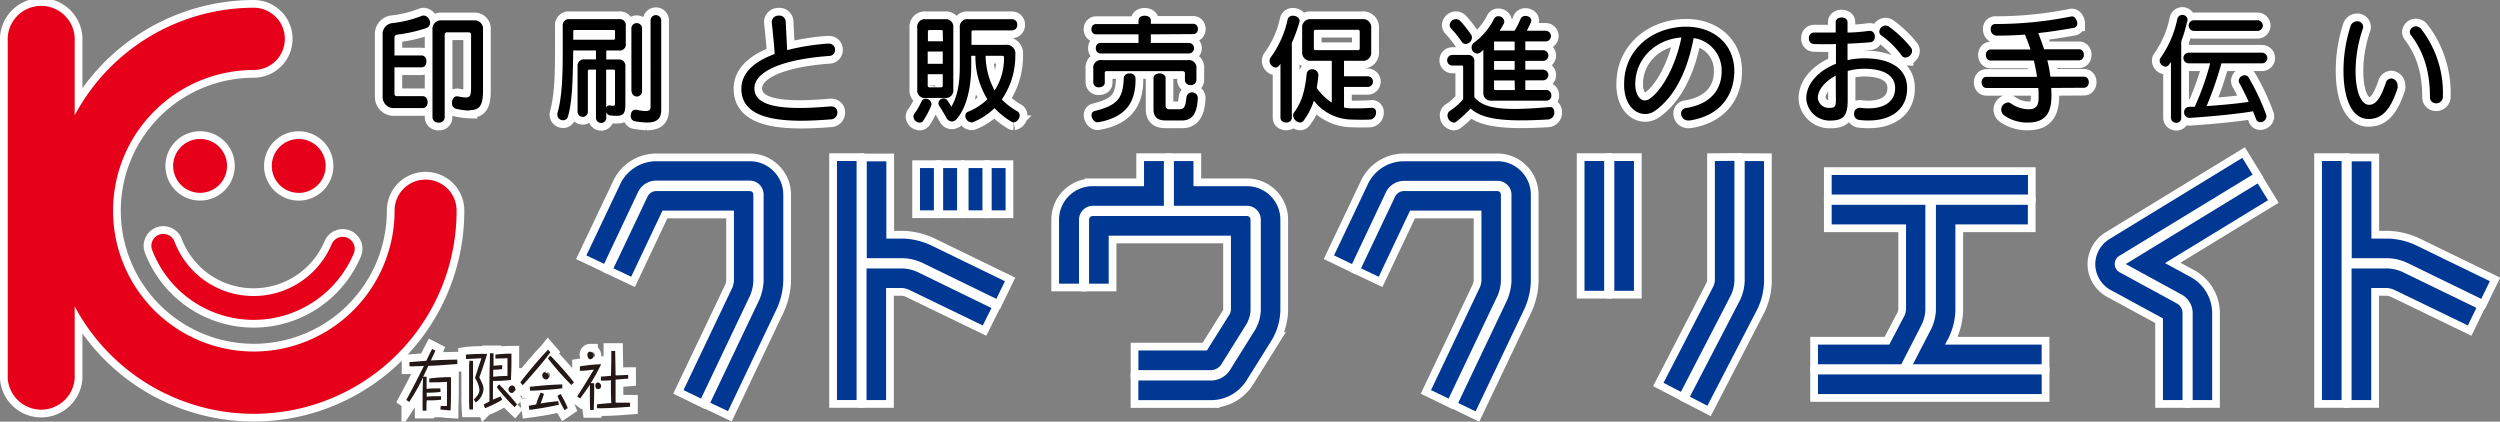 <svg id="レイヤー_1" data-name="レイヤー 1" xmlns="http://www.w3.org/2000/svg" viewBox="0 0 485.39 81.87"><rect x="0" y="0" width="485.39" height="81.87" fill="#808080" stroke="none"/><defs><style>.cls-1{fill:none;stroke:#fff;stroke-width:3px;}.cls-2{fill:#003894;}.cls-3{fill:#e60019;}.cls-4{fill:#231815;}</style></defs><title>kudoLogo</title><path class="cls-1" d="M144.58,38.91a.7.7,0,0,0-.49-.2H125.78a1.94,1.94,0,0,0-1.52,1l-6.65,14,3.44,1.63s5.12-10.83,6.08-12.84H141c0,4.12,0,13.62,0,13.64a5.13,5.13,0,0,1-.26,1.21l-9.53,20L134.61,79l9.52-20a8,8,0,0,0,.64-2.82l0-16.75A.71.71,0,0,0,144.58,38.91Z" transform="translate(1.5 -1.61)"/><path class="cls-1" d="M148.68,34.83a6.41,6.41,0,0,0-4.59-1.91H125.78A7.74,7.74,0,0,0,119,37.2l-6.65,14,3.44,1.64,6.65-14.06a3.9,3.9,0,0,1,3.32-2.1h18.31a2.71,2.71,0,0,1,1.9.78,2.75,2.75,0,0,1,.79,1.91l0,16.76a10.21,10.21,0,0,1-.83,3.67l-9.53,20,3.45,1.64,9.52-20a14.14,14.14,0,0,0,1.21-5.3V39.43A6.39,6.39,0,0,0,148.68,34.83Z" transform="translate(1.5 -1.61)"/><path class="cls-1" d="M289.72,38.91a.7.7,0,0,0-.5-.2H270.93a2,2,0,0,0-1.53,1l-6.65,14,3.44,1.63s5.12-10.83,6.09-12.84h13.85c0,4.12,0,13.62,0,13.64a4.72,4.72,0,0,1-.28,1.21l-9.51,20L279.75,79l9.52-20a8,8,0,0,0,.64-2.82l0-16.75A.71.71,0,0,0,289.72,38.91Z" transform="translate(1.5 -1.61)"/><path class="cls-1" d="M293.82,34.83a6.39,6.39,0,0,0-4.6-1.91H270.93a7.75,7.75,0,0,0-6.77,4.28l-6.65,14L261,52.88l6.64-14.05a3.9,3.9,0,0,1,3.33-2.1h18.29a2.68,2.68,0,0,1,2.7,2.69l0,16.76a10.42,10.42,0,0,1-.83,3.67l-9.52,20L285,81.48l9.52-20a13.76,13.76,0,0,0,1.2-5.3l0-16.75A6.44,6.44,0,0,0,293.82,34.83Z" transform="translate(1.5 -1.61)"/><rect class="cls-1" x="352.97" y="72.7" width="43.44" height="3.81"/><path class="cls-1" d="M376.14,68.52l.69-1.32a12.88,12.88,0,0,0,1.32-5.42l0-16.6h14.07V41.37H374.37l0,20.41a9.35,9.35,0,0,1-.9,3.67l-3.57,6.89h25V68.52Z" transform="translate(1.5 -1.61)"/><polygon class="cls-1" points="376.39 33.97 355.63 33.97 355.63 37.77 376.39 37.77 393.74 37.77 393.74 33.97 376.39 33.97"/><path class="cls-1" d="M354.13,41.37v3.81h14.44c0,6.86,0,16.54,0,16.57a4.83,4.83,0,0,1-.26,1.06c-.07.14-1.72,3.3-3,5.71H351.47v3.82h16.18l4-7.8a7.51,7.51,0,0,0,.67-2.76l0-20.41Z" transform="translate(1.5 -1.61)"/><path class="cls-1" d="M241.11,43.76a.71.71,0,0,0-.51-.21H210.66a.71.71,0,0,0-.71.71V56.68h3.81V47.36h23.73c0,4.93,0,14,0,14.48a3.12,3.12,0,0,1-.21.72l-4.45,7.09h-13.3v3.82h14.25a2.51,2.51,0,0,0,1.77-1l5-8a6.08,6.08,0,0,0,.75-2.62l0-17.65A.74.74,0,0,0,241.11,43.76Z" transform="translate(1.5 -1.61)"/><path class="cls-1" d="M245.2,39.67a6.44,6.44,0,0,0-4.6-1.91H230.22V32.88h-3.8v8.69H240.6a2.68,2.68,0,0,1,2.69,2.7l0,17.64a8.07,8.07,0,0,1-1.06,3.67l-5,8a4.42,4.42,0,0,1-3.45,1.9H219.52v3.82h14.25a8.16,8.16,0,0,0,6.67-3.7l5-8a11.85,11.85,0,0,0,1.65-5.68l0-17.65A6.48,6.48,0,0,0,245.2,39.67Z" transform="translate(1.5 -1.61)"/><path class="cls-1" d="M220.62,32.88v4.88h-10a6.51,6.51,0,0,0-6.5,6.5V56.68H208V44.26a2.7,2.7,0,0,1,2.7-2.69h13.77V32.88Z" transform="translate(1.5 -1.61)"/><path class="cls-1" d="M464.86,54.37a7.94,7.94,0,0,0-2.79-.64h-7V79.29h3.82V57.53H462a4.53,4.53,0,0,1,1.17.27c.15.06,14.48,7,14.48,7l1.66-3.42Z" transform="translate(1.5 -1.61)"/><path class="cls-1" d="M467.4,49.15a13.83,13.83,0,0,0-5.33-1.22h-3.15v-15H455.1V51.74h7a9.73,9.73,0,0,1,3.65.84l14.5,7.06,1.67-3.43Z" transform="translate(1.5 -1.61)"/><rect class="cls-1" x="450.82" y="31.26" width="3.81" height="46.41"/><rect class="cls-1" x="162.5" y="31.26" width="3.81" height="46.41"/><path class="cls-1" d="M179.08,49.15a13.88,13.88,0,0,0-5.34-1.22h-3.15v-15h-3.8V51.74h7a9.83,9.83,0,0,1,3.66.84l14.5,7.06,1.66-3.43Z" transform="translate(1.5 -1.61)"/><path class="cls-1" d="M176.53,54.37a7.84,7.84,0,0,0-2.79-.64h-7V79.29h3.8V57.53h3.14a4.56,4.56,0,0,1,1.16.27l14.47,7L191,61.42Z" transform="translate(1.5 -1.61)"/><rect class="cls-1" x="178.62" y="32.63" width="2.7" height="8.21"/><rect class="cls-1" x="183.12" y="32.63" width="2.7" height="8.21"/><rect class="cls-1" x="188.05" y="32.63" width="2.7" height="8.21"/><rect class="cls-1" x="192.54" y="32.63" width="2.7" height="8.21"/><path class="cls-1" d="M331.45,32.87s0,23.23,0,23.29a4.19,4.19,0,0,1-.27,1c-.11.24-9.7,18.78-9.7,18.78l3.38,1.75s9.72-18.78,9.72-18.79a7.37,7.37,0,0,0,.67-2.77l0-23.29Z" transform="translate(1.5 -1.61)"/><path class="cls-1" d="M337.24,32.88l0,23.3a9.38,9.38,0,0,1-.89,3.67L326.6,78.63,330,80.39l9.72-18.79A13,13,0,0,0,341,56.18l0-23.29Z" transform="translate(1.5 -1.61)"/><rect class="cls-1" x="313.43" y="31.26" width="3.81" height="25.2"/><rect class="cls-1" x="307.64" y="31.26" width="3.82" height="25.2"/><path class="cls-1" d="M424,55.5l-5.15-2.81,20-12.21-2-3.26L411.22,52.88l11,6a4.13,4.13,0,0,1,2,3.39V79.29H428V62.23A8,8,0,0,0,424,55.5Z" transform="translate(1.5 -1.61)"/><path class="cls-1" d="M421.24,60.58l-11-6a1.86,1.86,0,0,1-.08-3.4l25.7-15.67-2-3.25L408.2,47.94a5.81,5.81,0,0,0-2.89,5V53A5.79,5.79,0,0,0,408.45,58l10,5.43V79.29h3.8V62.23A2.2,2.2,0,0,0,421.24,60.58Z" transform="translate(1.5 -1.61)"/><path class="cls-1" d="M81.11,36.48a6,6,0,0,0-6,6A27.33,27.33,0,1,1,47.76,15.2a6,6,0,0,0,0-12.09A39.47,39.47,0,0,0,13,24V9.62a6.51,6.51,0,1,0-13,0V75a6.51,6.51,0,0,0,13,0V61.09A39.39,39.39,0,0,0,87.15,42.52,6,6,0,0,0,81.11,36.48Z" transform="translate(1.5 -1.61)"/><path class="cls-1" d="M47.75,59.08A16.39,16.39,0,0,1,32.41,48.6a2.32,2.32,0,1,0-4.32,1.68,21.1,21.1,0,0,0,39.09.56A2.32,2.32,0,1,0,62.91,49,16.44,16.44,0,0,1,47.75,59.08Z" transform="translate(1.5 -1.61)"/><path class="cls-1" d="M37.34,39.05a5.23,5.23,0,1,0-5.22-5.23A5.22,5.22,0,0,0,37.34,39.05Z" transform="translate(1.5 -1.61)"/><path class="cls-1" d="M51.27,33.82a5.23,5.23,0,1,0,5.22-5.22A5.22,5.22,0,0,0,51.27,33.82Z" transform="translate(1.5 -1.61)"/><path class="cls-1" d="M84,81.13c.35,0,.65.08,2,.17,0-.93.07-2,.07-3.52,0-.31,0-1.48,0-2.94a30.27,30.27,0,0,0-4.22.26v.75c1.28,0,1.92,0,3.43-.11,0,2.22,0,2.48,0,4.68H84.07Zm0-4.11c-.69,0-2.11,0-2.67.1,0-.48,0-.66,0-2.37h-.66l1-2.12c1.22,0,1.75-.07,5.62-.34v-.86c-1.32,0-4,.1-5.14.17l.67-1.45c.06-.13.1-.22.2-.46l-.62-.32c-.53,1-.59,1.18-1.14,2.29L78,71.91v.83c.55,0,.93,0,2.81-.08-1.69,3.36-1.93,3.82-3.42,6.6l.56.39a39.42,39.42,0,0,0,2.69-4.75c-.09,2.62-.09,3-.09,3.44,0,.76,0,1.59,0,3h.75c0-1.3,0-1.35.05-2,1.52,0,1.52,0,2.78-.12v-.69c-1.14,0-1.91,0-2.78.1,0-.09,0-.57,0-.66v-.12a21.33,21.33,0,0,0,2.68-.14Z" transform="translate(1.5 -1.61)"/><path class="cls-1" d="M90.88,79.75a3.49,3.49,0,0,0,1.5-2.59A2.81,2.81,0,0,0,92.09,76c-.06-.16-.44-.94-.52-1.13.56-1.58.59-1.62.93-2.71.15-.41.51-1.57.58-1.85-.28,0-3,0-4.11.17v.82c.82,0,2.15-.08,3-.13-.58,1.74-.76,2.27-1.25,3.85a4.89,4.89,0,0,1,.86,2.28c0,.55-.25,1.08-1.09,1.88ZM96,72.53a.93.93,0,0,0-.33,0c-.35,0-1,.07-1.35.11,0-.77,0-1,0-2.44h-.69c0,1.32-.1,3.33-.1,6v.69c0,1.19,0,1.33,0,2.66-.5.27-.81.43-1.12.63l.26.69A22.44,22.44,0,0,0,96,79.22l-.27-.64c-.3.12-.68.26-1.52.63,0-2.15,0-2.39,0-3.65a24,24,0,0,0,3.5-.19c0-.59.09-1.77.09-3.34,0-.83,0-1.42,0-1.76a27,27,0,0,0-3.11.19v.77c.29,0,.4,0,2.34-.07,0,1.61,0,1.79,0,3.44a26.26,26.26,0,0,0-2.77.16V73.39A11.23,11.23,0,0,0,96,73.27Zm2,3.91a.78.78,0,0,0-.77.79.69.69,0,0,0,.62.68c.38,0,.68-.49.68-.79A.68.68,0,0,0,97.91,76.44Zm-8.37-4.79c0,.22,0,.42-.05.71,0,1.09,0,4.32,0,5,0,1.77,0,3,.06,3.75h.7c0-1.36,0-3.56,0-4.93s0-3.12,0-4.5Zm9.25,8.48a51.24,51.24,0,0,0-3.47-3.89l-.46.52a7.13,7.13,0,0,0,.71.91,30.91,30.91,0,0,0,2.76,3Z" transform="translate(1.5 -1.61)"/><path class="cls-1" d="M106.89,79.5c-1.15.11-2.29.24-3.43.45.3-.73.43-1.17.66-1.87l-.64-.25a13,13,0,0,0-.88,2.3l-1.19.22-.25.05.12.8c1.4-.19,3.16-.44,5.73-1Zm-2-10-.12.15a77.93,77.93,0,0,0-5.25,6.2l.46.56c1-1.07,1.91-2.16,2.86-3.25,1.16-1.36,1.5-1.8,2.51-3.13Zm3.84,11.34a18.07,18.07,0,0,0-1.39-2.74l-.62.38a24.07,24.07,0,0,0,1.4,2.77Zm1.21-5c-.57-.71-2.23-2.78-4.59-5.19l-.47.53a53,53,0,0,0,4.56,5.18Zm-5.55-2a.61.61,0,0,0-.6.64.78.78,0,0,0,.71.81.58.58,0,0,0,.58-.61A.87.87,0,0,0,104.43,74Zm3.29,2.4c-2.76.11-3,.14-6.3.46l0,.76c1,0,2.18-.09,3.17-.16,1.22-.07,1.88-.14,3.12-.3Z" transform="translate(1.5 -1.61)"/><path class="cls-1" d="M114.59,75.87a.56.56,0,0,0-.5.6c0,.1,0,.69.56.69a.57.57,0,0,0,.56-.56A.72.72,0,0,0,114.59,75.87ZM113.2,76a1,1,0,0,1,.09-.16,33.17,33.17,0,0,0,1.93-3.52,33.4,33.4,0,0,0-4.13.42l0,.86c.83,0,1.39-.06,2.71-.23-1.5,2.47-1.67,2.75-3.22,5.21l.54.41c.31-.4,1.17-1.54,1.91-2.69,0,.71,0,1.54,0,2.23,0,1.23,0,2.21.07,2.68l.68,0c0-.59.08-1.62.08-3.1,0-.9,0-1.57,0-2.09Zm7.27-1.58h-.37l-2.08.08c0-.69-.07-4-.08-4.76l-.75,0c0,2.19,0,2.45-.07,4.84l-1.52.13-.43,0v.8c.62,0,1.31,0,1.94-.08,0,2.28,0,2.53.07,4.45-.72,0-1.93.14-2.77.23l0,.77c3,0,5.18-.21,6.42-.3v-.79c-1,0-2.19,0-2.81,0,0-.64,0-3.75,0-4.47l1.15-.1,1.3-.1Zm-7.42-4.55a.57.57,0,0,0-.5.63c0,.27.14.86.54.86a.71.71,0,0,0,.66-.68A.78.78,0,0,0,113.05,69.91Z" transform="translate(1.5 -1.61)"/><path class="cls-1" d="M81.22,7.08a28.91,28.91,0,0,1-5.71,1.27.58.58,0,0,0-.42.57v3.46h5.26c1.26,0,1.26,2.3,0,2.3H75.09v5.19a.44.44,0,0,0,.49.41h5c1.27,0,1.27,2.31,0,2.31H75.19a2.16,2.16,0,0,1-2.4-2.26v-12a2.12,2.12,0,0,1,1.84-2.23,22,22,0,0,0,5.72-1.39,1,1,0,0,1,.41-.09A1.39,1.39,0,0,1,82,6,1.08,1.08,0,0,1,81.22,7.08Zm8.44,16a13.47,13.47,0,0,1-2.54-.33,1.1,1.1,0,0,1-.87-1.17c0-.65.36-1.27.94-1.27a.55.55,0,0,1,.18,0,9.6,9.6,0,0,0,1.59.23c.9,0,1-.53,1-2.23v-10a.42.42,0,0,0-.42-.42H85.26a.42.42,0,0,0-.42.42V24.41a1.05,1.05,0,0,1-1.17,1,1.08,1.08,0,0,1-1.2-1V7.34a1.64,1.64,0,0,1,1.77-1.78h6.27a1.63,1.63,0,0,1,1.77,1.78V19.11C92.28,21.9,91.77,23,89.66,23Z" transform="translate(1.5 -1.61)"/><path class="cls-1" d="M118.65,11.41h-2.44v1.75h2.37a1.23,1.23,0,0,1,1.34,1.41v7.37c0,1.68-.4,2.15-1.71,2.15-.34,0-.76,0-1.22-.07a.91.91,0,0,1-.78-.67v1.13a1,1,0,0,1-2,0V15.12h-1.29a.25.25,0,0,0-.28.28v7.9a1,1,0,0,1-2,0V14.55A1.23,1.23,0,0,1,112,13.14h2.21V11.41H109.8c-.09,4.29-.07,9.77-1.06,12.91a.92.92,0,0,1-.92.64,1.1,1.1,0,0,1-1.11-1.1,1,1,0,0,1,.05-.37c.94-3.34,1-8,1-12.33V6.67a1.18,1.18,0,0,1,1.34-1.34h9.58A1.17,1.17,0,0,1,120,6.67v3.41A1.17,1.17,0,0,1,118.65,11.41Zm-.74-3.71a.24.24,0,0,0-.27-.27h-7.56c-.19,0-.28.09-.28.27V9.32h7.84a.25.25,0,0,0,.27-.28Zm0,7.7a.25.25,0,0,0-.27-.28h-1.45v7.4a.63.63,0,0,1,.6-.44h.09a3.6,3.6,0,0,0,.64.07c.33,0,.39-.12.39-.46Zm6.18,10a14.8,14.8,0,0,1-2.21-.23,1,1,0,0,1-.92-1.11c0-.57.34-1.15.89-1.15l.17,0a9.91,9.91,0,0,0,1.79.26c.81,0,1-.3,1-.79V5.58a1,1,0,0,1,2.07,0V23C126.85,24.62,126.09,25.4,124.11,25.4Zm-3-6.06V7.13a1,1,0,0,1,2.07,0V19.34A1,1,0,0,1,121.14,19.34Z" transform="translate(1.5 -1.61)"/><path class="cls-1" d="M159.88,24.78c-2,.16-4,.27-5.79.27-6.89,0-11.65-1.47-11.65-6.22,0-2.88,2.23-5.18,6.47-6.73-.14-2.12-.34-4-.57-6.17V5.79a1.29,1.29,0,0,1,1.4-1.15,1.21,1.21,0,0,1,1.31,1.13c.09,1.89.19,3.66.28,5.57a44.86,44.86,0,0,1,7.83-1.26h.19a1.19,1.19,0,0,1,1.29,1.2,1.15,1.15,0,0,1-1.13,1.19c-9.82.72-14.54,3.28-14.54,6.29,0,2.81,3.37,3.81,8.78,3.81,1.77,0,3.78-.12,5.94-.3h.19a1.14,1.14,0,0,1,1.2,1.19A1.29,1.29,0,0,1,159.88,24.78Z" transform="translate(1.5 -1.61)"/><path class="cls-1" d="M179.26,22.22A17.61,17.61,0,0,1,177.79,25a.85.85,0,0,1-.74.42,1.25,1.25,0,0,1-1.2-1.15,1,1,0,0,1,.19-.58l.46-.67c.41-.67.71-1.29.92-1.7a.9.9,0,0,1,.83-.56,1.14,1.14,0,0,1,1.11,1.09A1.32,1.32,0,0,1,179.26,22.22Zm2.67-1.59h-3.68A1.46,1.46,0,0,1,176.59,19V7a1.47,1.47,0,0,1,1.66-1.66h3.68A1.47,1.47,0,0,1,183.59,7V19A1.46,1.46,0,0,1,181.93,20.63Zm-.39-12.86a.3.3,0,0,0-.34-.34H179a.3.3,0,0,0-.34.34V9.62h2.92Zm0,3.85h-2.92V14h2.92Zm0,4.4h-2.92v2.19a.31.31,0,0,0,.34.35h2.24a.31.31,0,0,0,.34-.35Zm13.78,9.36a.92.92,0,0,1-.41-.12,15.71,15.71,0,0,1-3.32-2.65,13.09,13.09,0,0,1-4.06,2.67.88.88,0,0,1-.41.1,1.32,1.32,0,0,1-1.2-1.29.87.87,0,0,1,.58-.81,11.44,11.44,0,0,0,3.71-2.4,15.68,15.68,0,0,1-2.33-8.43h-.81v2c0,4.77-1.17,8.44-2.88,10.32a1.18,1.18,0,0,1-.87.42,1.14,1.14,0,0,1-1-.6c-.58-1-1-1.75-1.43-2.37a1.08,1.08,0,0,1-.19-.6,1,1,0,0,1,1-.9.87.87,0,0,1,.75.39c.21.3.49.74.77,1.2,1.19-2,1.63-4.49,1.63-7.86V7a1.47,1.47,0,0,1,1.66-1.66H195a1,1,0,0,1,1,1.09,1,1,0,0,1-1,1.08h-7.53a.31.31,0,0,0-.35.35v2.46h6.59a1.7,1.7,0,0,1,1.92,1.94A14.87,14.87,0,0,1,193,20.93a14.2,14.2,0,0,0,3,2.28.94.94,0,0,1,.48.83A1.4,1.4,0,0,1,195.32,25.38Zm-2.21-12.93h-3.25a14.69,14.69,0,0,0,1.75,6.73,11.38,11.38,0,0,0,1.82-6.36C193.43,12.59,193.39,12.45,193.11,12.45Z" transform="translate(1.5 -1.61)"/><path class="cls-1" d="M221.94,8.28V9.94h7.37a1,1,0,0,1,0,2.05H212.17c-1.22,0-1.22-2.05,0-2.05h7.38V8.28h-8.23c-1.22,0-1.22-2,0-2h8.23V5.56c0-.6.6-.9,1.2-.9s1.19.3,1.19.9v.67h8.23c1.22,0,1.22,2,0,2ZM211.69,25.35c-.05,0-.09,0-.14,0-.6,0-1.13-.76-1.13-1.39a.78.78,0,0,1,.65-.8c4.63-1.13,5.46-2.7,5.62-6.41a1,1,0,0,1,1.13-.87,1,1,0,0,1,1.15,1V17C219,21.48,217.06,24.41,211.69,25.35Zm18-7.23a1,1,0,0,1-1.13-.95v-1.4c0-.23-.26-.35-.49-.35H213.35a.31.31,0,0,0-.35.35v1.89c0,.6-.57.9-1.13.9a1,1,0,0,1-1.1-.9V14.94a1.46,1.46,0,0,1,1.66-1.66h16.7a1.46,1.46,0,0,1,1.66,1.66v2.23A1,1,0,0,1,229.69,18.12ZM228,25H225c-1.13,0-2.54-.14-2.54-2.19v-6c0-1.27,2.35-1.27,2.35,0v5.21c0,.78.47.81.93.81h1.45c1.17,0,1.43-.17,1.68-2.42a1.11,1.11,0,0,1,2.19.16v.07C230.93,24.15,229.59,25,228,25Z" transform="translate(1.5 -1.61)"/><path class="cls-1" d="M250.78,5.93a28.79,28.79,0,0,1-1.46,4V24.45c0,1.27-2.21,1.27-2.21,0V14a4,4,0,0,1-.3.39.84.84,0,0,1-.69.34A1.36,1.36,0,0,1,245,13.35a1,1,0,0,1,.2-.58,19.21,19.21,0,0,0,3.3-7.37,1,1,0,0,1,1-.74c.65,0,1.34.39,1.34,1A1.06,1.06,0,0,1,250.78,5.93Zm13.8,18.89c-.85.05-2.31.05-3.71,0a9.45,9.45,0,0,1-7.28-3.66,12.81,12.81,0,0,1-2,3.89.83.83,0,0,1-.67.35A1.51,1.51,0,0,1,249.56,24a.89.89,0,0,1,.18-.53c1.54-2.12,2.12-4.24,2.46-7.53a1,1,0,0,1,1-.88,1.17,1.17,0,0,1,1.27,1.06v.09c-.07.88-.19,1.71-.32,2.49a11.37,11.37,0,0,0,2.92,2.83V13.42h-4a1.6,1.6,0,0,1-1.75-1.75V7.06a1.58,1.58,0,0,1,1.75-1.73H263a1.57,1.57,0,0,1,1.73,1.73v4.61A1.58,1.58,0,0,1,263,13.42h-3.55v3h4.59a1,1,0,0,1,0,2.07h-4.59v4a8,8,0,0,0,1.75.16c1.34,0,2.19,0,3.58-.11h.06a.8.8,0,0,1,.83.9A1.35,1.35,0,0,1,264.58,24.82ZM262.5,7.75a.31.31,0,0,0-.34-.35h-8.23a.31.31,0,0,0-.34.35V11a.3.3,0,0,0,.34.34h8.23a.3.3,0,0,0,.34-.34Z" transform="translate(1.5 -1.61)"/><path class="cls-1" d="M299.17,24.8c-2,.12-3.75.18-5.34.18-4.84,0-8-.62-9.8-2.3a22.73,22.73,0,0,1-2.79,2.56.79.79,0,0,1-.48.18,1.42,1.42,0,0,1-1.22-1.4,1.07,1.07,0,0,1,.46-.88,11.22,11.22,0,0,0,2.58-2.28V14.62a.24.24,0,0,0-.28-.28h-1.82a1,1,0,0,1-1-1.06,1,1,0,0,1,1-1h2.93a1.17,1.17,0,0,1,1.34,1.33v6.85c1.27,1.63,3.59,2.3,7.81,2.3,1.89,0,4.15-.14,6.86-.37h.09c.51,0,.77.49.77,1A1.33,1.33,0,0,1,299.17,24.8ZM283.09,10.15a1,1,0,0,1-.83-.49,21,21,0,0,0-2-2.49,1.05,1.05,0,0,1-.3-.71,1.24,1.24,0,0,1,1.24-1.13,1.18,1.18,0,0,1,.86.39,22.45,22.45,0,0,1,2.07,2.63,1,1,0,0,1,.16.55A1.3,1.3,0,0,1,283.09,10.15Zm15.69,11H288.16a1.47,1.47,0,0,1-1.66-1.66v-8.2c-.16.16-.35.29-.53.46a1.11,1.11,0,0,1-.67.27,1.18,1.18,0,0,1-1.08-1.2,1.14,1.14,0,0,1,.43-.89,13.14,13.14,0,0,0,3.94-4.68.88.88,0,0,1,.81-.49,1.13,1.13,0,0,1,1.17,1,.91.91,0,0,1-.08.39,15,15,0,0,1-.84,1.43h2.91a14.66,14.66,0,0,0,1.17-2.31,1,1,0,0,1,.95-.57c.55,0,1.13.34,1.13.9a1.32,1.32,0,0,1-.1.39,15.42,15.42,0,0,1-.78,1.59h3.66a1,1,0,0,1,0,2.07h-3.94v1.71h3.44a1,1,0,0,1,0,2.07h-3.44v1.71h3.44a1,1,0,0,1,0,2.07h-3.44v1.87h4.13a1,1,0,0,1,.92,1.06A.91.91,0,0,1,298.78,21.14Zm-6.2-11.48h-4v1.71h4Zm0,3.78h-4v1.71h4Zm0,3.78h-4v1.52a.31.31,0,0,0,.34.35h3.69Z" transform="translate(1.5 -1.61)"/><path class="cls-1" d="M326.57,25a1.23,1.23,0,0,1-.27,0,1.36,1.36,0,0,1-1.41-1.34,1.05,1.05,0,0,1,1-1.08c4.86-.78,6.78-3.71,6.87-6.82v-.23A6.33,6.33,0,0,0,327.33,9c-1.24,6.54-3.75,11.41-7.41,14.06a3.41,3.41,0,0,1-2,.69c-2,0-3.9-1.8-4.08-5.19a6.35,6.35,0,0,1,0-.76c0-5.94,4.64-10.6,11.39-11,.25,0,.5,0,.76,0,5,0,9.24,3.18,9.24,8.64v.25C335.05,20.91,331.74,24.22,326.57,25ZM316,17.91c0,.14,0,.3,0,.46.12,1.57.86,2.74,1.85,2.74a1.66,1.66,0,0,0,1-.37c2.26-1.61,4.91-6,6.11-11.86C319.66,9.29,316,13.26,316,17.91Z" transform="translate(1.5 -1.61)"/><path class="cls-1" d="M361.35,25a14.24,14.24,0,0,1-1.93-.11,1.1,1.1,0,0,1-.93-1.18,1.07,1.07,0,0,1,1-1.17h.14a13.82,13.82,0,0,0,1.64.11c3.55,0,5.18-1.7,5.18-3.92,0-2.62-2.44-3.77-6-3.77a12.26,12.26,0,0,0-3.21.43v5.76c0,3.11-1,3.87-3.43,3.87a4.52,4.52,0,0,1-4.61-4.28c0-3,2.51-5.46,5.76-6.75l0-3.83c-1.47.05-2.93.05-4.24,0a1,1,0,0,1-1-1.13,1,1,0,0,1,.9-1.1h.05c1,0,2,0,3.06,0h1.18v-2c0-1.24,2.3-1.24,2.3,0v2c1.48,0,2.93-.17,4.19-.33h.14c1.25,0,1.3,2.1.14,2.21s-2.83.21-4.47.28v3.2a15.49,15.49,0,0,1,3.25-.36c4.7,0,8.32,1.72,8.32,5.82S365.66,25,361.35,25Zm-6.43-8.71c-2.09,1.11-3.48,2.79-3.48,4.33a2.12,2.12,0,0,0,2.17,1.94c1,0,1.34-.14,1.34-1.43Zm13.57-3.48a1,1,0,0,1-.8-.46,17.1,17.1,0,0,0-3.9-3.85.88.88,0,0,1-.41-.76,1.25,1.25,0,0,1,1.2-1.17,1.19,1.19,0,0,1,.69.23,21.88,21.88,0,0,1,4.21,4,1.1,1.1,0,0,1,.26.71A1.33,1.33,0,0,1,368.49,12.77Z" transform="translate(1.5 -1.61)"/><path class="cls-1" d="M396.75,18.69c.05.49.05,1,.05,1.52,0,2.95-.9,5.19-4.5,5.19a7.69,7.69,0,0,1-4.61-1.34,1.42,1.42,0,0,1-.64-1.15,1.4,1.4,0,0,1,1.29-1.4,1,1,0,0,1,.55.16,6.13,6.13,0,0,0,3.41,1.15h.14c1.66,0,1.87-1.08,1.87-2.37v-.24c0-.53,0-1-.07-1.52H384.19c-1.27,0-1.27-2.16,0-2.16H394c-.16-1.11-.37-2.14-.62-3.16h-8.36c-1.27,0-1.27-2.16,0-2.16h7.71c-.32-1-.69-1.94-1.08-2.88-1.7.13-3.55.2-5.57.2a1.17,1.17,0,0,1-1.06-1.26.88.88,0,0,1,.94-1,73.91,73.91,0,0,0,14.77-1.48h.09c.49,0,1,.74,1,1.36a.83.83,0,0,1-.76.88c-2.1.37-4.33.74-6.82,1,.41,1.06.8,2.1,1.13,3.14h6.77c1.27,0,1.27,2.16,0,2.16H396a26.26,26.26,0,0,1,.6,3.16h6.5c1.27,0,1.27,2.16,0,2.16Z" transform="translate(1.5 -1.61)"/><path class="cls-1" d="M423.12,5.88A27.81,27.81,0,0,1,422,9.66V24.5a.92.92,0,0,1-1,.95A1,1,0,0,1,420,24.5V13.65c-.14.18-.25.37-.39.53a.86.86,0,0,1-.69.37,1.22,1.22,0,0,1-1.11-1.18.89.89,0,0,1,.21-.57,20.08,20.08,0,0,0,3.2-7.42,1,1,0,0,1,2,.25A1.14,1.14,0,0,1,423.12,5.88Zm14.24,19.45a.81.81,0,0,1-.81-.55c-.21-.56-.42-1.09-.62-1.57-1.36.28-6.29.9-12.3,1.29h-.07a1.07,1.07,0,0,1-1-1.15,1,1,0,0,1,.95-1l1.1,0a50.47,50.47,0,0,0,3-8.44h-4.15a1,1,0,0,1,0-2.07h14.22a1,1,0,0,1,0,2.07H429.8a66.31,66.31,0,0,1-2.88,8.3c3.82-.26,6.84-.6,8.18-.83-.63-1.41-1.2-2.54-1.8-3.6a1,1,0,0,1-.14-.48,1.18,1.18,0,0,1,1.16-1.08.86.86,0,0,1,.78.46,43.79,43.79,0,0,1,3.36,7.12,1.14,1.14,0,0,1,.09.46A1.19,1.19,0,0,1,437.36,25.33ZM424.48,7.61a1,1,0,0,1,0-2.07H436.8a1,1,0,0,1,0,2.07Z" transform="translate(1.5 -1.61)"/><path class="cls-1" d="M464,18.76c-1.47,4.47-3.18,5.95-5.64,5.95-3.21,0-4.86-3.85-4.86-9.43a28,28,0,0,1,1.36-8.54,1.34,1.34,0,0,1,1.28-1,1.12,1.12,0,0,1,1.18,1.06,1.18,1.18,0,0,1-.07.41,25.61,25.61,0,0,0-1.4,8.14c0,4.42,1.22,6.61,2.62,6.61,1.2,0,2.19-1.08,3.23-4.22a1.17,1.17,0,0,1,1.1-.9A1.33,1.33,0,0,1,464,18.23,1.48,1.48,0,0,1,464,18.76Zm7.51,2.91a1.17,1.17,0,0,1-1.22-1.22c0-4.7-1.1-8.64-3.68-12a1,1,0,0,1-.23-.64,1.17,1.17,0,0,1,1.22-1.08,1.33,1.33,0,0,1,1,.53,20.22,20.22,0,0,1,4.2,13.06A1.28,1.28,0,0,1,471.46,21.67Z" transform="translate(1.5 -1.61)"/><path class="cls-2" d="M144.58,38.91a.7.7,0,0,0-.49-.2H125.78a1.94,1.94,0,0,0-1.52,1l-6.65,14,3.44,1.63s5.12-10.83,6.08-12.84H141c0,4.12,0,13.62,0,13.64a5.13,5.13,0,0,1-.26,1.21l-9.53,20L134.61,79l9.52-20a8,8,0,0,0,.64-2.82l0-16.75A.71.71,0,0,0,144.58,38.91Z" transform="translate(1.5 -1.61)"/><path class="cls-2" d="M148.68,34.83a6.41,6.41,0,0,0-4.59-1.91H125.78A7.74,7.74,0,0,0,119,37.2l-6.65,14,3.44,1.64,6.65-14.06a3.9,3.9,0,0,1,3.32-2.1h18.31a2.71,2.71,0,0,1,1.9.78,2.75,2.75,0,0,1,.79,1.91l0,16.76a10.21,10.21,0,0,1-.83,3.67l-9.53,20,3.45,1.64,9.52-20a14.14,14.14,0,0,0,1.21-5.3V39.43A6.39,6.39,0,0,0,148.68,34.83Z" transform="translate(1.5 -1.61)"/><path class="cls-2" d="M289.72,38.91a.7.7,0,0,0-.5-.2H270.93a2,2,0,0,0-1.53,1l-6.65,14,3.44,1.63s5.12-10.83,6.09-12.84h13.85c0,4.12,0,13.62,0,13.64a4.72,4.72,0,0,1-.28,1.21l-9.51,20L279.75,79l9.52-20a8,8,0,0,0,.64-2.82l0-16.75A.71.71,0,0,0,289.72,38.91Z" transform="translate(1.5 -1.61)"/><path class="cls-2" d="M293.82,34.83a6.39,6.39,0,0,0-4.6-1.91H270.93a7.75,7.75,0,0,0-6.77,4.28l-6.65,14L261,52.88l6.64-14.05a3.9,3.9,0,0,1,3.33-2.1h18.29a2.68,2.68,0,0,1,2.7,2.69l0,16.76a10.42,10.42,0,0,1-.83,3.67l-9.52,20L285,81.48l9.52-20a13.76,13.76,0,0,0,1.2-5.3l0-16.75A6.44,6.44,0,0,0,293.82,34.83Z" transform="translate(1.5 -1.61)"/><rect class="cls-2" x="352.97" y="72.7" width="43.44" height="3.81"/><path class="cls-2" d="M376.14,68.52l.69-1.32a12.88,12.88,0,0,0,1.32-5.42l0-16.6h14.07V41.37H374.37l0,20.41a9.35,9.35,0,0,1-.9,3.67l-3.57,6.89h25V68.52Z" transform="translate(1.5 -1.61)"/><polygon class="cls-2" points="376.39 33.97 355.63 33.97 355.63 37.77 376.39 37.77 393.74 37.77 393.74 33.97 376.39 33.97"/><path class="cls-2" d="M354.13,41.37v3.81h14.44c0,6.86,0,16.54,0,16.57a4.83,4.83,0,0,1-.26,1.06c-.07.14-1.72,3.3-3,5.71H351.47v3.82h16.18l4-7.8a7.51,7.51,0,0,0,.67-2.76l0-20.41Z" transform="translate(1.5 -1.61)"/><path class="cls-2" d="M241.11,43.76a.71.71,0,0,0-.51-.21H210.66a.71.71,0,0,0-.71.71V56.68h3.81V47.36h23.73c0,4.93,0,14,0,14.48a3.12,3.12,0,0,1-.21.72l-4.45,7.09h-13.3v3.82h14.25a2.51,2.51,0,0,0,1.77-1l5-8a6.08,6.08,0,0,0,.75-2.62l0-17.65A.74.74,0,0,0,241.11,43.76Z" transform="translate(1.5 -1.61)"/><path class="cls-2" d="M245.2,39.67a6.44,6.44,0,0,0-4.6-1.91H230.22V32.88h-3.8v8.69H240.6a2.68,2.68,0,0,1,2.69,2.7l0,17.64a8.07,8.07,0,0,1-1.06,3.67l-5,8a4.42,4.42,0,0,1-3.45,1.9H219.52v3.82h14.25a8.16,8.16,0,0,0,6.67-3.7l5-8a11.85,11.85,0,0,0,1.65-5.68l0-17.65A6.48,6.48,0,0,0,245.2,39.67Z" transform="translate(1.5 -1.61)"/><path class="cls-2" d="M220.62,32.88v4.88h-10a6.51,6.51,0,0,0-6.5,6.5V56.68H208V44.26a2.7,2.7,0,0,1,2.7-2.69h13.77V32.88Z" transform="translate(1.5 -1.61)"/><path class="cls-2" d="M464.86,54.37a7.94,7.94,0,0,0-2.79-.64h-7V79.29h3.82V57.53H462a4.53,4.53,0,0,1,1.17.27c.15.06,14.48,7,14.48,7l1.66-3.42Z" transform="translate(1.5 -1.61)"/><path class="cls-2" d="M467.4,49.15a13.83,13.83,0,0,0-5.33-1.22h-3.15v-15H455.1V51.74h7a9.73,9.73,0,0,1,3.65.84l14.5,7.06,1.67-3.43Z" transform="translate(1.5 -1.61)"/><rect class="cls-2" x="450.82" y="31.26" width="3.81" height="46.41"/><rect class="cls-2" x="162.5" y="31.26" width="3.81" height="46.41"/><path class="cls-2" d="M179.08,49.15a13.88,13.88,0,0,0-5.34-1.22h-3.15v-15h-3.8V51.74h7a9.83,9.83,0,0,1,3.66.84l14.5,7.06,1.66-3.43Z" transform="translate(1.5 -1.61)"/><path class="cls-2" d="M176.53,54.37a7.84,7.84,0,0,0-2.79-.64h-7V79.29h3.8V57.53h3.14a4.56,4.56,0,0,1,1.16.27l14.47,7L191,61.42Z" transform="translate(1.5 -1.61)"/><rect class="cls-2" x="178.62" y="32.63" width="2.7" height="8.21"/><rect class="cls-2" x="183.12" y="32.63" width="2.7" height="8.21"/><rect class="cls-2" x="188.05" y="32.63" width="2.7" height="8.21"/><rect class="cls-2" x="192.54" y="32.63" width="2.7" height="8.21"/><path class="cls-2" d="M331.45,32.87s0,23.23,0,23.29a4.19,4.19,0,0,1-.27,1c-.11.24-9.7,18.78-9.7,18.78l3.38,1.75s9.72-18.78,9.72-18.79a7.37,7.37,0,0,0,.67-2.77l0-23.29Z" transform="translate(1.5 -1.61)"/><path class="cls-2" d="M337.24,32.88l0,23.3a9.38,9.38,0,0,1-.89,3.67L326.6,78.63,330,80.39l9.72-18.79A13,13,0,0,0,341,56.18l0-23.29Z" transform="translate(1.5 -1.61)"/><rect class="cls-2" x="313.43" y="31.26" width="3.81" height="25.2"/><rect class="cls-2" x="307.64" y="31.26" width="3.82" height="25.2"/><path class="cls-2" d="M424,55.5l-5.15-2.81,20-12.21-2-3.26L411.22,52.88l11,6a4.13,4.13,0,0,1,2,3.39V79.29H428V62.23A8,8,0,0,0,424,55.5Z" transform="translate(1.5 -1.61)"/><path class="cls-2" d="M421.24,60.58l-11-6a1.86,1.86,0,0,1-.08-3.4l25.7-15.67-2-3.25L408.2,47.94a5.81,5.81,0,0,0-2.89,5V53A5.79,5.79,0,0,0,408.45,58l10,5.43V79.29h3.8V62.23A2.2,2.2,0,0,0,421.24,60.58Z" transform="translate(1.5 -1.61)"/><path class="cls-3" d="M81.11,36.48a6,6,0,0,0-6,6A27.33,27.33,0,1,1,47.76,15.2a6,6,0,0,0,0-12.09A39.47,39.47,0,0,0,13,24V9.62a6.51,6.51,0,1,0-13,0V75a6.51,6.51,0,0,0,13,0V61.09A39.39,39.39,0,0,0,87.15,42.52,6,6,0,0,0,81.11,36.48Z" transform="translate(1.5 -1.61)"/><path class="cls-3" d="M47.75,59.08A16.39,16.39,0,0,1,32.41,48.6a2.32,2.32,0,1,0-4.32,1.68,21.1,21.1,0,0,0,39.09.56A2.32,2.32,0,1,0,62.91,49,16.44,16.44,0,0,1,47.75,59.08Z" transform="translate(1.5 -1.61)"/><path class="cls-3" d="M37.34,39.05a5.23,5.23,0,1,0-5.22-5.23A5.22,5.22,0,0,0,37.34,39.05Z" transform="translate(1.5 -1.61)"/><path class="cls-3" d="M51.27,33.82a5.23,5.23,0,1,0,5.22-5.22A5.22,5.22,0,0,0,51.27,33.82Z" transform="translate(1.5 -1.61)"/><path class="cls-4" d="M84,81.13c.35,0,.65.08,2,.17,0-.93.07-2,.07-3.52,0-.31,0-1.48,0-2.94a30.27,30.27,0,0,0-4.22.26v.75c1.28,0,1.92,0,3.43-.11,0,2.22,0,2.48,0,4.68H84.07Zm0-4.11c-.69,0-2.11,0-2.67.1,0-.48,0-.66,0-2.37h-.66l1-2.12c1.22,0,1.75-.07,5.62-.34v-.86c-1.32,0-4,.1-5.14.17l.67-1.45c.06-.13.1-.22.2-.46l-.62-.32c-.53,1-.59,1.18-1.14,2.29L78,71.91v.83c.55,0,.93,0,2.81-.08-1.69,3.36-1.93,3.82-3.42,6.6l.56.39a39.42,39.42,0,0,0,2.69-4.75c-.09,2.62-.09,3-.09,3.44,0,.76,0,1.59,0,3h.75c0-1.3,0-1.35.05-2,1.52,0,1.52,0,2.78-.12v-.69c-1.14,0-1.91,0-2.78.1,0-.09,0-.57,0-.66v-.12a21.33,21.33,0,0,0,2.68-.14Z" transform="translate(1.5 -1.61)"/><path class="cls-4" d="M90.88,79.75a3.49,3.49,0,0,0,1.5-2.59A2.81,2.81,0,0,0,92.09,76c-.06-.16-.44-.94-.52-1.13.56-1.58.59-1.62.93-2.71.15-.41.51-1.57.58-1.85-.28,0-3,0-4.11.17v.82c.82,0,2.15-.08,3-.13-.58,1.74-.76,2.27-1.25,3.85a4.89,4.89,0,0,1,.86,2.28c0,.55-.25,1.08-1.09,1.88ZM96,72.53a.93.93,0,0,0-.33,0c-.35,0-1,.07-1.35.11,0-.77,0-1,0-2.44h-.69c0,1.32-.1,3.33-.1,6v.69c0,1.19,0,1.33,0,2.66-.5.27-.81.43-1.12.63l.26.69A22.44,22.44,0,0,0,96,79.22l-.27-.64c-.3.12-.68.26-1.52.63,0-2.15,0-2.39,0-3.65a24,24,0,0,0,3.5-.19c0-.59.09-1.77.09-3.34,0-.83,0-1.42,0-1.76a27,27,0,0,0-3.11.19v.77c.29,0,.4,0,2.34-.07,0,1.61,0,1.79,0,3.44a26.26,26.26,0,0,0-2.77.16V73.39A11.23,11.23,0,0,0,96,73.27Zm2,3.91a.78.78,0,0,0-.77.79.69.69,0,0,0,.62.68c.38,0,.68-.49.68-.79A.68.68,0,0,0,97.91,76.44Zm-8.37-4.79c0,.22,0,.42-.05.71,0,1.09,0,4.32,0,5,0,1.77,0,3,.06,3.75h.7c0-1.36,0-3.56,0-4.93s0-3.12,0-4.5Zm9.25,8.48a51.24,51.24,0,0,0-3.47-3.89l-.46.52a7.13,7.13,0,0,0,.71.91,30.91,30.91,0,0,0,2.76,3Z" transform="translate(1.5 -1.61)"/><path class="cls-4" d="M106.89,79.5c-1.15.11-2.29.24-3.43.45.3-.73.43-1.17.66-1.87l-.64-.25a13,13,0,0,0-.88,2.3l-1.19.22-.25.05.12.8c1.4-.19,3.16-.44,5.73-1Zm-2-10-.12.15a77.93,77.93,0,0,0-5.25,6.2l.46.56c1-1.07,1.91-2.16,2.86-3.25,1.16-1.36,1.5-1.8,2.51-3.13Zm3.84,11.34a18.07,18.07,0,0,0-1.39-2.74l-.62.38a24.07,24.07,0,0,0,1.4,2.77Zm1.21-5c-.57-.71-2.23-2.78-4.59-5.19l-.47.53a53,53,0,0,0,4.56,5.18Zm-5.55-2a.61.61,0,0,0-.6.64.78.78,0,0,0,.71.81.58.58,0,0,0,.58-.61A.87.87,0,0,0,104.43,74Zm3.29,2.4c-2.76.11-3,.14-6.3.46l0,.76c1,0,2.18-.09,3.17-.16,1.22-.07,1.88-.14,3.12-.3Z" transform="translate(1.5 -1.61)"/><path class="cls-4" d="M114.59,75.87a.56.56,0,0,0-.5.6c0,.1,0,.69.56.69a.57.57,0,0,0,.56-.56A.72.72,0,0,0,114.59,75.87ZM113.2,76a1,1,0,0,1,.09-.16,33.17,33.17,0,0,0,1.93-3.52,33.4,33.4,0,0,0-4.13.42l0,.86c.83,0,1.39-.06,2.71-.23-1.5,2.47-1.67,2.75-3.22,5.21l.54.41c.31-.4,1.17-1.54,1.91-2.69,0,.71,0,1.54,0,2.23,0,1.23,0,2.21.07,2.68l.68,0c0-.59.08-1.62.08-3.1,0-.9,0-1.57,0-2.09Zm7.27-1.58h-.37l-2.08.08c0-.69-.07-4-.08-4.76l-.75,0c0,2.19,0,2.45-.07,4.84l-1.52.13-.43,0v.8c.62,0,1.31,0,1.94-.08,0,2.28,0,2.53.07,4.45-.72,0-1.93.14-2.77.23l0,.77c3,0,5.18-.21,6.42-.3v-.79c-1,0-2.19,0-2.81,0,0-.64,0-3.75,0-4.47l1.15-.1,1.3-.1Zm-7.42-4.55a.57.57,0,0,0-.5.63c0,.27.14.86.54.86a.71.71,0,0,0,.66-.68A.78.78,0,0,0,113.05,69.91Z" transform="translate(1.5 -1.61)"/><path d="M81.22,7.08a28.91,28.91,0,0,1-5.71,1.27.58.58,0,0,0-.42.57v3.46h5.26c1.26,0,1.26,2.3,0,2.3H75.09v5.19a.44.44,0,0,0,.49.41h5c1.27,0,1.27,2.31,0,2.31H75.19a2.16,2.16,0,0,1-2.4-2.26v-12a2.12,2.12,0,0,1,1.84-2.23,22,22,0,0,0,5.72-1.39,1,1,0,0,1,.41-.09A1.39,1.39,0,0,1,82,6,1.08,1.08,0,0,1,81.22,7.08Zm8.44,16a13.47,13.47,0,0,1-2.54-.33,1.1,1.1,0,0,1-.87-1.17c0-.65.36-1.27.94-1.27a.55.55,0,0,1,.18,0,9.6,9.6,0,0,0,1.59.23c.9,0,1-.53,1-2.23v-10a.42.42,0,0,0-.42-.42H85.26a.42.42,0,0,0-.42.42V24.41a1.05,1.05,0,0,1-1.17,1,1.08,1.08,0,0,1-1.2-1V7.34a1.64,1.64,0,0,1,1.77-1.78h6.27a1.63,1.63,0,0,1,1.77,1.78V19.11C92.28,21.9,91.77,23,89.66,23Z" transform="translate(1.5 -1.61)"/><path d="M118.65,11.41h-2.44v1.75h2.37a1.23,1.23,0,0,1,1.34,1.41v7.37c0,1.68-.4,2.15-1.71,2.15-.34,0-.76,0-1.22-.07a.91.91,0,0,1-.78-.67v1.13a1,1,0,0,1-2,0V15.12h-1.29a.25.25,0,0,0-.28.28v7.9a1,1,0,0,1-2,0V14.55A1.23,1.23,0,0,1,112,13.14h2.21V11.41H109.8c-.09,4.29-.07,9.77-1.06,12.91a.92.92,0,0,1-.92.64,1.1,1.1,0,0,1-1.11-1.1,1,1,0,0,1,.05-.37c.94-3.34,1-8,1-12.33V6.67a1.18,1.18,0,0,1,1.34-1.34h9.58A1.17,1.17,0,0,1,120,6.67v3.41A1.17,1.17,0,0,1,118.65,11.41Zm-.74-3.71a.24.24,0,0,0-.27-.27h-7.56c-.19,0-.28.09-.28.27V9.32h7.84a.25.25,0,0,0,.27-.28Zm0,7.7a.25.25,0,0,0-.27-.28h-1.45v7.4a.63.63,0,0,1,.6-.44h.09a3.6,3.6,0,0,0,.64.07c.33,0,.39-.12.39-.46Zm6.18,10a14.8,14.8,0,0,1-2.21-.23,1,1,0,0,1-.92-1.11c0-.57.34-1.15.89-1.15l.17,0a9.91,9.91,0,0,0,1.79.26c.81,0,1-.3,1-.79V5.58a1,1,0,0,1,2.07,0V23C126.85,24.62,126.09,25.4,124.11,25.4Zm-3-6.06V7.13a1,1,0,0,1,2.07,0V19.34A1,1,0,0,1,121.14,19.34Z" transform="translate(1.5 -1.61)"/><path d="M159.88,24.78c-2,.16-4,.27-5.79.27-6.89,0-11.65-1.47-11.65-6.22,0-2.88,2.23-5.18,6.47-6.73-.14-2.12-.34-4-.57-6.17V5.79a1.29,1.29,0,0,1,1.4-1.15,1.21,1.21,0,0,1,1.31,1.13c.09,1.89.19,3.66.28,5.57a44.86,44.86,0,0,1,7.83-1.26h.19a1.19,1.19,0,0,1,1.29,1.2,1.15,1.15,0,0,1-1.13,1.19c-9.82.72-14.54,3.28-14.54,6.29,0,2.81,3.37,3.81,8.78,3.81,1.77,0,3.78-.12,5.94-.3h.19a1.14,1.14,0,0,1,1.2,1.19A1.29,1.29,0,0,1,159.88,24.78Z" transform="translate(1.5 -1.61)"/><path d="M179.26,22.22A17.61,17.61,0,0,1,177.79,25a.85.85,0,0,1-.74.42,1.25,1.25,0,0,1-1.2-1.15,1,1,0,0,1,.19-.58l.46-.67c.41-.67.71-1.29.92-1.7a.9.9,0,0,1,.83-.56,1.14,1.14,0,0,1,1.11,1.09A1.32,1.32,0,0,1,179.26,22.22Zm2.67-1.59h-3.68A1.46,1.46,0,0,1,176.59,19V7a1.47,1.47,0,0,1,1.66-1.66h3.68A1.47,1.47,0,0,1,183.59,7V19A1.46,1.46,0,0,1,181.93,20.63Zm-.39-12.86a.3.3,0,0,0-.34-.34H179a.3.3,0,0,0-.34.34V9.62h2.92Zm0,3.85h-2.92V14h2.92Zm0,4.4h-2.92v2.19a.31.31,0,0,0,.34.35h2.24a.31.31,0,0,0,.34-.35Zm13.78,9.36a.92.92,0,0,1-.41-.12,15.71,15.71,0,0,1-3.32-2.65,13.09,13.09,0,0,1-4.06,2.67.88.88,0,0,1-.41.1,1.32,1.32,0,0,1-1.2-1.29.87.87,0,0,1,.58-.81,11.44,11.44,0,0,0,3.71-2.4,15.68,15.68,0,0,1-2.33-8.43h-.81v2c0,4.77-1.17,8.44-2.88,10.32a1.18,1.18,0,0,1-.87.42,1.14,1.14,0,0,1-1-.6c-.58-1-1-1.75-1.43-2.37a1.08,1.08,0,0,1-.19-.6,1,1,0,0,1,1-.9.87.87,0,0,1,.75.39c.21.3.49.74.77,1.2,1.19-2,1.63-4.49,1.63-7.86V7a1.47,1.47,0,0,1,1.66-1.66H195a1,1,0,0,1,1,1.09,1,1,0,0,1-1,1.08h-7.53a.31.31,0,0,0-.35.35v2.46h6.59a1.7,1.7,0,0,1,1.92,1.94A14.87,14.87,0,0,1,193,20.93a14.2,14.2,0,0,0,3,2.28.94.94,0,0,1,.48.83A1.4,1.4,0,0,1,195.32,25.38Zm-2.21-12.93h-3.25a14.69,14.69,0,0,0,1.75,6.73,11.38,11.38,0,0,0,1.82-6.36C193.43,12.59,193.39,12.45,193.11,12.45Z" transform="translate(1.5 -1.61)"/><path d="M221.94,8.28V9.94h7.37a1,1,0,0,1,0,2.05H212.17c-1.22,0-1.22-2.05,0-2.05h7.38V8.28h-8.23c-1.22,0-1.22-2,0-2h8.23V5.56c0-.6.6-.9,1.2-.9s1.19.3,1.19.9v.67h8.23c1.22,0,1.22,2,0,2ZM211.69,25.35c-.05,0-.09,0-.14,0-.6,0-1.13-.76-1.13-1.39a.78.78,0,0,1,.65-.8c4.63-1.13,5.46-2.7,5.62-6.41a1,1,0,0,1,1.13-.87,1,1,0,0,1,1.15,1V17C219,21.48,217.06,24.41,211.69,25.35Zm18-7.23a1,1,0,0,1-1.13-.95v-1.4c0-.23-.26-.35-.49-.35H213.35a.31.31,0,0,0-.35.35v1.89c0,.6-.57.9-1.13.9a1,1,0,0,1-1.1-.9V14.94a1.46,1.46,0,0,1,1.66-1.66h16.7a1.46,1.46,0,0,1,1.66,1.66v2.23A1,1,0,0,1,229.69,18.12ZM228,25H225c-1.13,0-2.54-.14-2.54-2.19v-6c0-1.27,2.35-1.27,2.35,0v5.21c0,.78.47.81.93.81h1.45c1.17,0,1.43-.17,1.68-2.42a1.11,1.11,0,0,1,2.19.16v.07C230.93,24.15,229.59,25,228,25Z" transform="translate(1.5 -1.61)"/><path d="M250.78,5.93a28.79,28.79,0,0,1-1.46,4V24.45c0,1.27-2.21,1.27-2.21,0V14a4,4,0,0,1-.3.39.84.84,0,0,1-.69.34A1.36,1.36,0,0,1,245,13.35a1,1,0,0,1,.2-.58,19.21,19.21,0,0,0,3.3-7.37,1,1,0,0,1,1-.74c.65,0,1.34.39,1.34,1A1.06,1.06,0,0,1,250.78,5.93Zm13.8,18.89c-.85.05-2.31.05-3.71,0a9.45,9.45,0,0,1-7.28-3.66,12.81,12.81,0,0,1-2,3.89.83.83,0,0,1-.67.35A1.51,1.51,0,0,1,249.56,24a.89.89,0,0,1,.18-.53c1.54-2.12,2.12-4.24,2.46-7.53a1,1,0,0,1,1-.88,1.17,1.17,0,0,1,1.27,1.06v.09c-.07.88-.19,1.71-.32,2.49a11.37,11.37,0,0,0,2.92,2.83V13.42h-4a1.6,1.6,0,0,1-1.75-1.75V7.06a1.58,1.58,0,0,1,1.75-1.73H263a1.57,1.57,0,0,1,1.73,1.73v4.61A1.58,1.58,0,0,1,263,13.42h-3.55v3h4.59a1,1,0,0,1,0,2.07h-4.59v4a8,8,0,0,0,1.75.16c1.34,0,2.19,0,3.58-.11h.06a.8.8,0,0,1,.83.9A1.35,1.35,0,0,1,264.58,24.82ZM262.5,7.75a.31.31,0,0,0-.34-.35h-8.23a.31.31,0,0,0-.34.35V11a.3.3,0,0,0,.34.34h8.23a.3.3,0,0,0,.34-.34Z" transform="translate(1.5 -1.61)"/><path d="M299.17,24.8c-2,.12-3.75.18-5.34.18-4.84,0-8-.62-9.8-2.3a22.73,22.73,0,0,1-2.79,2.56.79.79,0,0,1-.48.18,1.42,1.42,0,0,1-1.22-1.4,1.07,1.07,0,0,1,.46-.88,11.22,11.22,0,0,0,2.58-2.28V14.62a.24.24,0,0,0-.28-.28h-1.82a1,1,0,0,1-1-1.06,1,1,0,0,1,1-1h2.93a1.17,1.17,0,0,1,1.34,1.33v6.85c1.27,1.63,3.59,2.3,7.81,2.3,1.89,0,4.15-.14,6.86-.37h.09c.51,0,.77.49.77,1A1.33,1.33,0,0,1,299.17,24.8ZM283.09,10.15a1,1,0,0,1-.83-.49,21,21,0,0,0-2-2.49,1.05,1.05,0,0,1-.3-.71,1.24,1.24,0,0,1,1.24-1.13,1.18,1.18,0,0,1,.86.39,22.45,22.45,0,0,1,2.07,2.63,1,1,0,0,1,.16.55A1.3,1.3,0,0,1,283.09,10.15Zm15.69,11H288.16a1.47,1.47,0,0,1-1.66-1.66v-8.2c-.16.16-.35.29-.53.46a1.11,1.11,0,0,1-.67.27,1.18,1.18,0,0,1-1.08-1.2,1.14,1.14,0,0,1,.43-.89,13.14,13.14,0,0,0,3.94-4.68.88.88,0,0,1,.81-.49,1.13,1.13,0,0,1,1.17,1,.91.91,0,0,1-.08.39,15,15,0,0,1-.84,1.43h2.91a14.66,14.66,0,0,0,1.17-2.31,1,1,0,0,1,.95-.57c.55,0,1.13.34,1.13.9a1.32,1.32,0,0,1-.1.39,15.42,15.42,0,0,1-.78,1.59h3.66a1,1,0,0,1,0,2.07h-3.94v1.71h3.44a1,1,0,0,1,0,2.07h-3.44v1.71h3.44a1,1,0,0,1,0,2.07h-3.44v1.87h4.13a1,1,0,0,1,.92,1.06A.91.91,0,0,1,298.78,21.14Zm-6.2-11.48h-4v1.71h4Zm0,3.78h-4v1.71h4Zm0,3.78h-4v1.52a.31.31,0,0,0,.34.35h3.69Z" transform="translate(1.5 -1.61)"/><path d="M326.57,25a1.23,1.23,0,0,1-.27,0,1.36,1.36,0,0,1-1.41-1.34,1.05,1.05,0,0,1,1-1.08c4.86-.78,6.78-3.71,6.87-6.82v-.23A6.33,6.33,0,0,0,327.33,9c-1.24,6.54-3.75,11.41-7.41,14.06a3.41,3.41,0,0,1-2,.69c-2,0-3.9-1.8-4.08-5.19a6.35,6.35,0,0,1,0-.76c0-5.94,4.64-10.6,11.39-11,.25,0,.5,0,.76,0,5,0,9.24,3.18,9.24,8.64v.25C335.05,20.91,331.74,24.22,326.57,25ZM316,17.91c0,.14,0,.3,0,.46.12,1.57.86,2.74,1.85,2.74a1.66,1.66,0,0,0,1-.37c2.26-1.61,4.91-6,6.11-11.86C319.66,9.29,316,13.26,316,17.91Z" transform="translate(1.5 -1.61)"/><path d="M361.35,25a14.24,14.24,0,0,1-1.93-.11,1.1,1.1,0,0,1-.93-1.18,1.07,1.07,0,0,1,1-1.17h.14a13.82,13.82,0,0,0,1.64.11c3.55,0,5.18-1.7,5.18-3.92,0-2.62-2.44-3.77-6-3.77a12.26,12.26,0,0,0-3.21.43v5.76c0,3.11-1,3.87-3.43,3.87a4.52,4.52,0,0,1-4.61-4.28c0-3,2.51-5.46,5.76-6.75l0-3.83c-1.47.05-2.93.05-4.24,0a1,1,0,0,1-1-1.13,1,1,0,0,1,.9-1.1h.05c1,0,2,0,3.06,0h1.18v-2c0-1.24,2.3-1.24,2.3,0v2c1.48,0,2.93-.17,4.19-.33h.14c1.25,0,1.3,2.1.14,2.21s-2.83.21-4.47.28v3.2a15.49,15.49,0,0,1,3.25-.36c4.7,0,8.32,1.72,8.32,5.82S365.66,25,361.35,25Zm-6.43-8.71c-2.09,1.11-3.48,2.79-3.48,4.33a2.12,2.12,0,0,0,2.17,1.94c1,0,1.34-.14,1.34-1.43Zm13.57-3.48a1,1,0,0,1-.8-.46,17.1,17.1,0,0,0-3.9-3.85.88.88,0,0,1-.41-.76,1.25,1.25,0,0,1,1.2-1.17,1.19,1.19,0,0,1,.69.23,21.88,21.88,0,0,1,4.21,4,1.1,1.1,0,0,1,.26.71A1.33,1.33,0,0,1,368.49,12.77Z" transform="translate(1.5 -1.61)"/><path d="M396.75,18.69c.05.49.05,1,.05,1.52,0,2.95-.9,5.19-4.5,5.19a7.69,7.69,0,0,1-4.61-1.34,1.42,1.42,0,0,1-.64-1.15,1.4,1.4,0,0,1,1.29-1.4,1,1,0,0,1,.55.16,6.13,6.13,0,0,0,3.41,1.15h.14c1.66,0,1.87-1.08,1.87-2.37v-.24c0-.53,0-1-.07-1.52H384.19c-1.27,0-1.27-2.16,0-2.16H394c-.16-1.11-.37-2.14-.62-3.16h-8.36c-1.27,0-1.27-2.16,0-2.16h7.71c-.32-1-.69-1.94-1.08-2.88-1.7.13-3.55.2-5.57.2a1.17,1.17,0,0,1-1.06-1.26.88.88,0,0,1,.94-1,73.91,73.91,0,0,0,14.77-1.48h.09c.49,0,1,.74,1,1.36a.83.83,0,0,1-.76.88c-2.1.37-4.33.74-6.82,1,.41,1.06.8,2.1,1.13,3.14h6.77c1.27,0,1.27,2.16,0,2.16H396a26.26,26.26,0,0,1,.6,3.16h6.5c1.27,0,1.27,2.16,0,2.16Z" transform="translate(1.5 -1.61)"/><path d="M423.12,5.88A27.81,27.81,0,0,1,422,9.66V24.5a.92.92,0,0,1-1,.95A1,1,0,0,1,420,24.5V13.65c-.14.18-.25.37-.39.53a.86.86,0,0,1-.69.37,1.22,1.22,0,0,1-1.11-1.18.89.89,0,0,1,.21-.57,20.08,20.08,0,0,0,3.2-7.42,1,1,0,0,1,2,.25A1.14,1.14,0,0,1,423.12,5.88Zm14.24,19.45a.81.81,0,0,1-.81-.55c-.21-.56-.42-1.09-.62-1.57-1.36.28-6.29.9-12.3,1.29h-.07a1.07,1.07,0,0,1-1-1.15,1,1,0,0,1,.95-1l1.1,0a50.47,50.47,0,0,0,3-8.44h-4.15a1,1,0,0,1,0-2.07h14.22a1,1,0,0,1,0,2.07H429.8a66.31,66.31,0,0,1-2.88,8.3c3.82-.26,6.84-.6,8.18-.83-.63-1.41-1.2-2.54-1.8-3.6a1,1,0,0,1-.14-.48,1.18,1.18,0,0,1,1.16-1.08.86.86,0,0,1,.78.46,43.79,43.79,0,0,1,3.36,7.12,1.14,1.14,0,0,1,.09.46A1.19,1.19,0,0,1,437.36,25.33ZM424.48,7.61a1,1,0,0,1,0-2.07H436.8a1,1,0,0,1,0,2.07Z" transform="translate(1.5 -1.61)"/><path d="M464,18.76c-1.47,4.47-3.18,5.95-5.64,5.95-3.21,0-4.86-3.85-4.86-9.43a28,28,0,0,1,1.36-8.54,1.34,1.34,0,0,1,1.28-1,1.12,1.12,0,0,1,1.18,1.06,1.18,1.18,0,0,1-.07.41,25.61,25.61,0,0,0-1.4,8.14c0,4.42,1.22,6.61,2.62,6.61,1.2,0,2.19-1.08,3.23-4.22a1.17,1.17,0,0,1,1.1-.9A1.33,1.33,0,0,1,464,18.23,1.48,1.48,0,0,1,464,18.76Zm7.51,2.91a1.17,1.17,0,0,1-1.22-1.22c0-4.7-1.1-8.64-3.68-12a1,1,0,0,1-.23-.64,1.17,1.17,0,0,1,1.22-1.08,1.33,1.33,0,0,1,1,.53,20.22,20.22,0,0,1,4.2,13.06A1.28,1.28,0,0,1,471.46,21.67Z" transform="translate(1.5 -1.61)"/></svg>
